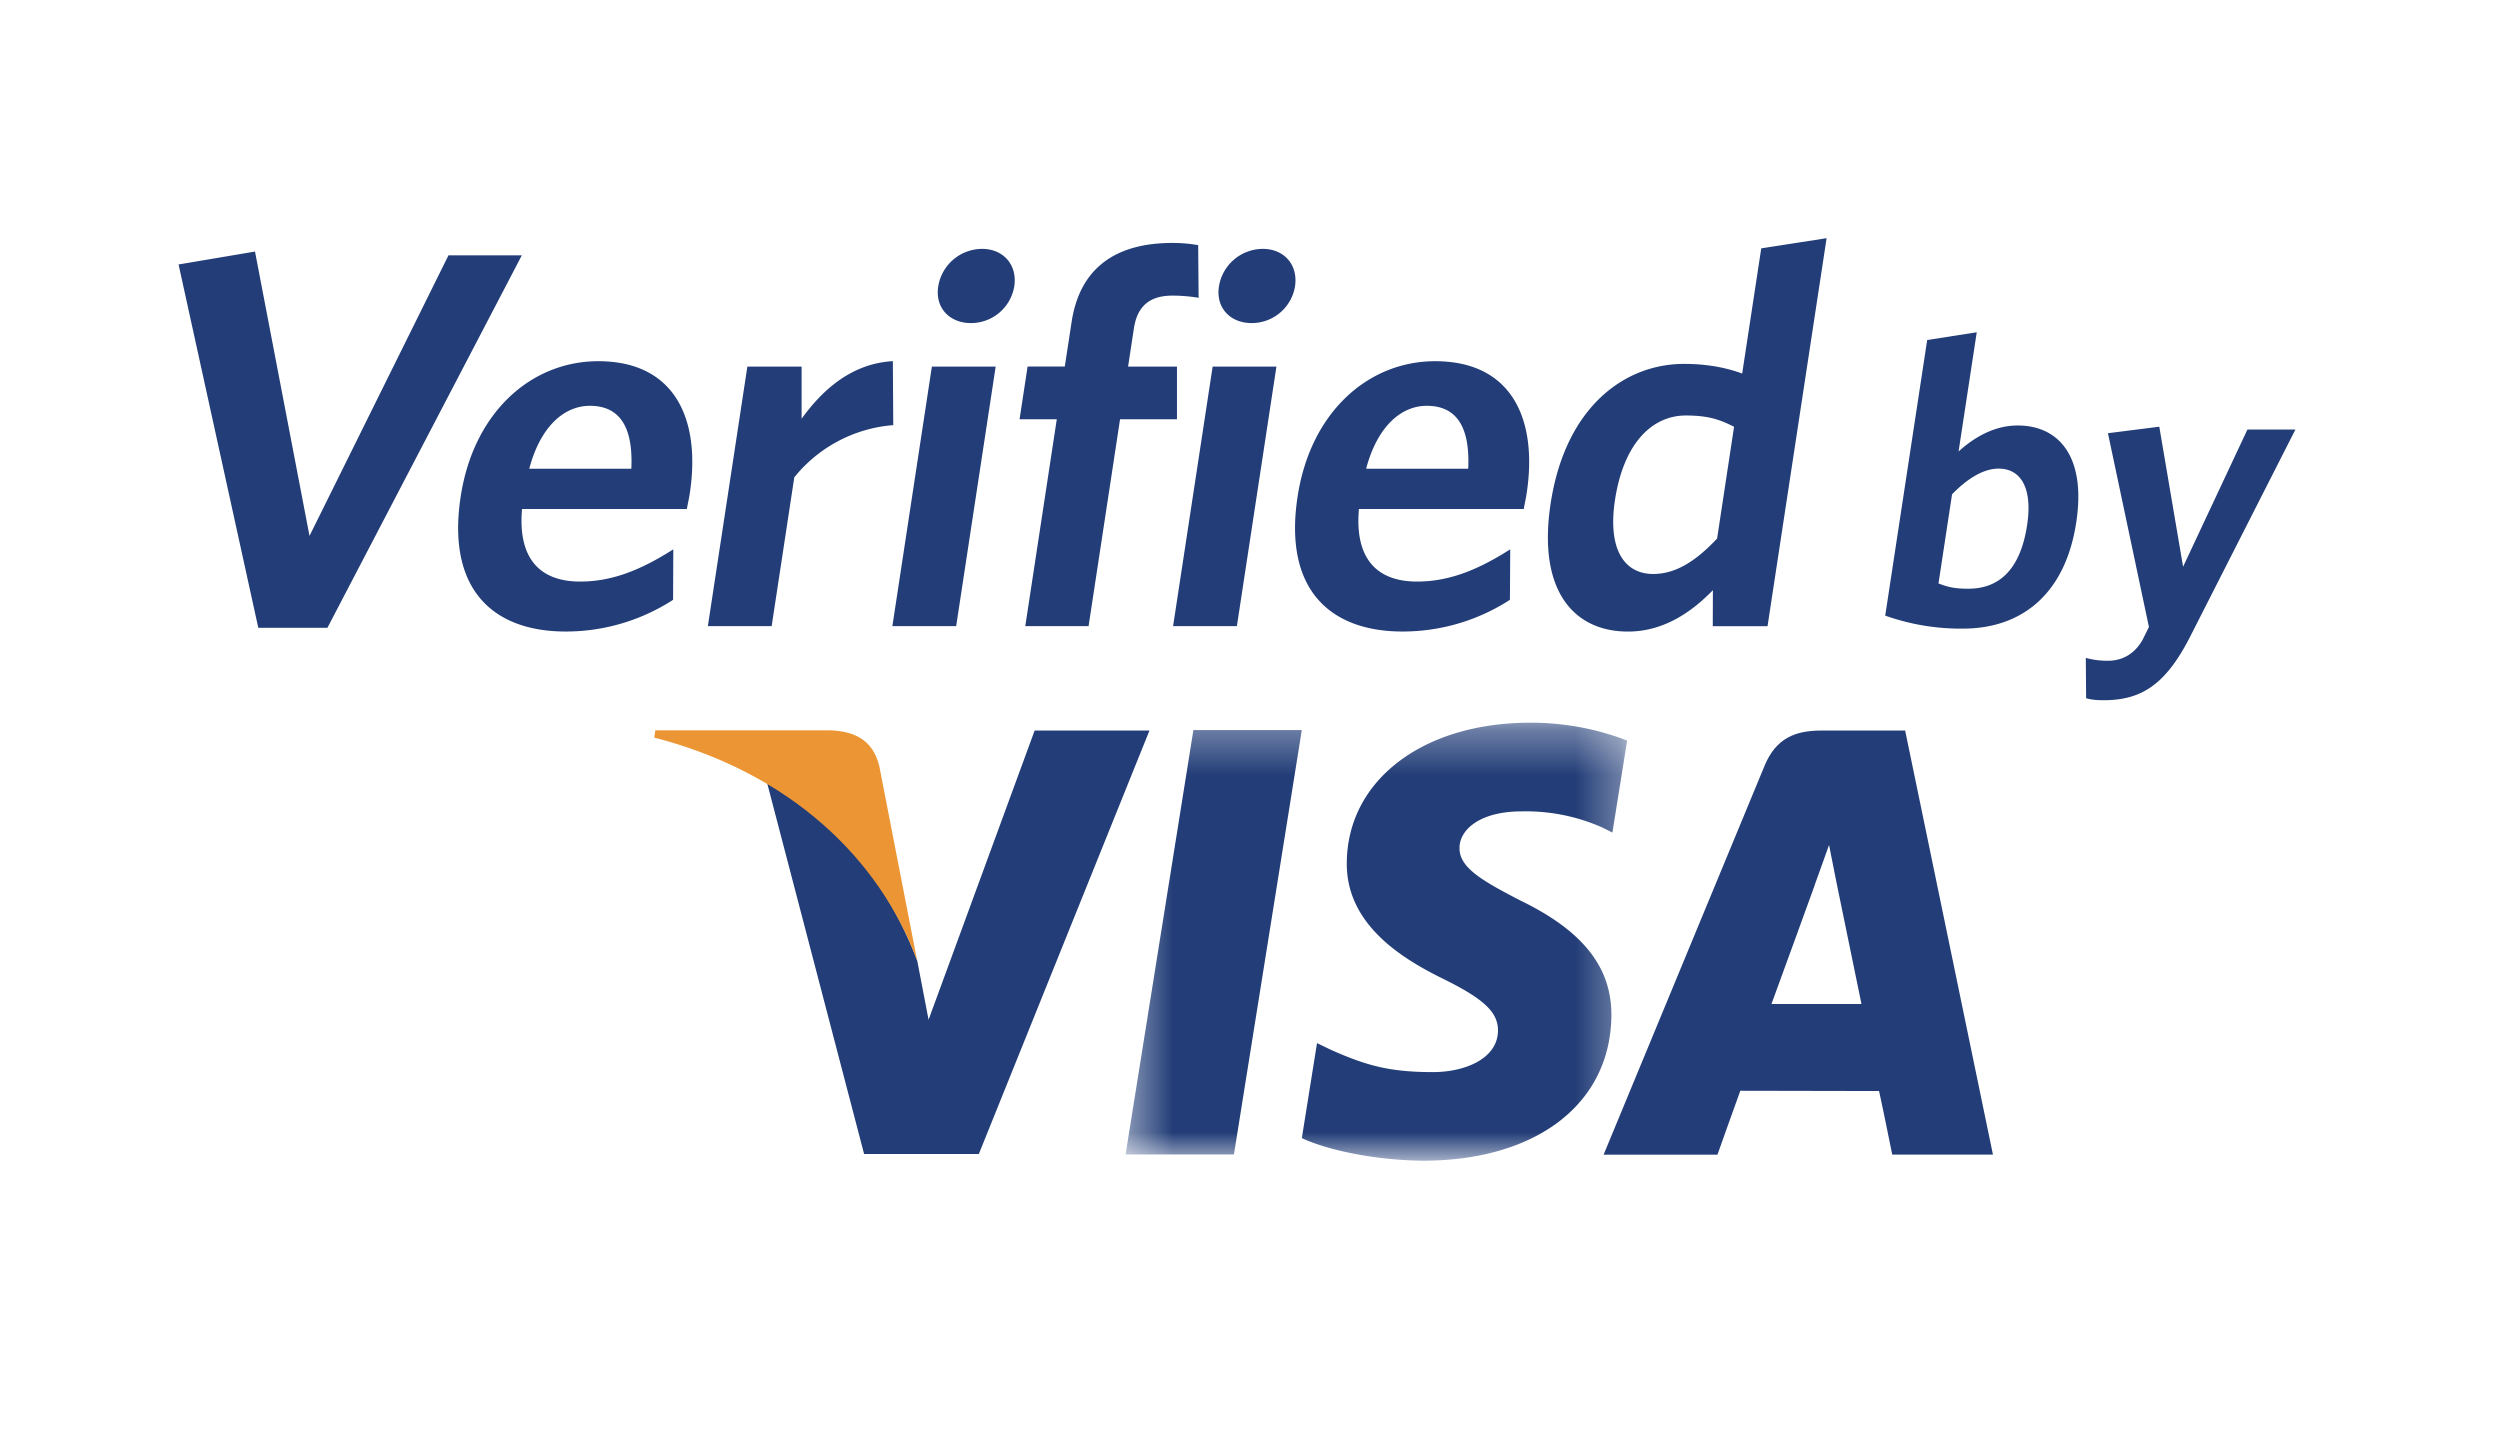 <svg width="56" height="32" xmlns="http://www.w3.org/2000/svg" xmlns:xlink="http://www.w3.org/1999/xlink"><defs><path id="a" d="M.437.327h11.235v9.767H.437z"/></defs><g fill="none" fill-rule="evenodd"><path d="M23.176 16.364L20.8 22.842l-.253-1.317c-.592-1.614-1.873-3.307-3.365-3.992l2.174 8.317 2.57-.001 3.822-9.485h-2.57" fill="#223D77"/><g transform="translate(24.776 15.862)"><mask id="b" fill="#fff"><use xlink:href="#a"/></mask><path fill="#223D77" mask="url(#b)" d="M.437 9.998L1.956.492h2.428l-1.52 9.506H.437M11.672.727a5.931 5.931 0 00-2.176-.4c-2.401 0-4.09 1.29-4.104 3.136C5.377 4.83 6.6 5.593 7.517 6.047c.948.464 1.265.763 1.262 1.18-.009.636-.758.926-1.454.926-.971 0-1.488-.144-2.284-.497l-.316-.152-.34 2.128c.569.265 1.617.494 2.708.506 2.549 0 4.206-1.276 4.226-3.246.01-1.085-.638-1.905-2.04-2.583-.847-.44-1.37-.732-1.362-1.18 0-.394.44-.816 1.391-.816a4.214 4.214 0 011.817.365l.217.11.33-2.061"/></g><path d="M39.681 22.489c.202-.546.967-2.657.967-2.657-.015.027.2-.55.323-.905l.162.819.564 2.743h-2.016zm2.994-6.125H40.8c-.582 0-1.018.168-1.274.79l-3.605 8.71h2.55s.417-1.174.512-1.431l3.108.006c.075.332.295 1.424.295 1.424h2.256l-1.967-9.5z" fill="#223D77"/><path d="M18.595 16.359H14.68l-.024.163c3.045.788 5.054 2.72 5.89 5.006l-.85-4.368c-.147-.601-.573-.78-1.101-.801" fill="#EC9534"/><path fill="#223D77" d="M7.334 14.063H5.786L4 5.924l1.712-.289 1.221 6.369 3.113-6.285h1.643l-4.355 8.344m5.879-4.973c-.572 0-1.106.458-1.358 1.41h2.287c.042-.904-.238-1.41-.929-1.41zm2.173 2.312h-3.692c-.1 1.131.42 1.625 1.3 1.625.74 0 1.389-.277 2.088-.722l-.005 1.131a4.422 4.422 0 01-2.408.71c-1.607 0-2.669-.926-2.35-3.021.288-1.89 1.58-3.034 3.082-3.034 1.727 0 2.301 1.312 2.05 2.961-.018.12-.052.266-.065.35zm2.406-.71l-.507 3.334h-1.429l.885-5.814h1.215V9.38C18.442 8.705 19.1 8.14 20 8.09l.009 1.433a3.164 3.164 0 00-2.216 1.168m3.956-3.454c-.476 0-.806-.338-.733-.82a1 1 0 01.985-.842c.465 0 .794.349.718.843a.983.983 0 01-.97.819zm-1.76 6.79l.885-5.815h1.429l-.885 5.814h-1.43zm6.272-7.405c-.488 0-.784.217-.862.735l-.13.855h1.095v1.18h-1.275l-.705 4.634h-1.418l.706-4.635h-.834l.18-1.18h.833l.153-.999c.196-1.288 1.079-1.77 2.258-1.77.25 0 .437.025.577.049l.01 1.18a3.507 3.507 0 00-.588-.049m1.776.615c-.476 0-.806-.338-.733-.82a1 1 0 01.986-.842c.465 0 .793.349.718.843a.983.983 0 01-.97.819zm-1.76 6.79l.886-5.815h1.429l-.886 5.814h-1.429zM31.96 9.09c-.572 0-1.107.458-1.359 1.41h2.287c.042-.904-.238-1.41-.928-1.41zm2.173 2.312H30.44c-.1 1.131.42 1.625 1.301 1.625.739 0 1.389-.277 2.088-.722l-.007 1.131a4.42 4.42 0 01-2.406.71c-1.608 0-2.67-.926-2.35-3.021.287-1.89 1.58-3.034 3.081-3.034 1.728 0 2.301 1.312 2.05 2.961-.018.12-.052.266-.064.35zm4.711-1.842c-.332-.169-.593-.253-1.081-.253-.751 0-1.392.614-1.587 1.89-.171 1.131.224 1.66.855 1.66.525 0 .977-.311 1.432-.793l.38-2.504zm-.478 4.466l.003-.806c-.48.493-1.105.927-1.903.927-1.203 0-2.03-.903-1.732-2.866.33-2.166 1.656-3.13 2.99-3.13.548 0 .974.096 1.301.216l.427-2.804 1.464-.228-1.323 8.691h-1.227zm6.404-3.529c-.361 0-.724.247-1.044.575l-.304 1.997c.213.082.36.118.667.118.686 0 1.164-.42 1.318-1.422.129-.848-.15-1.268-.637-1.268zm-.799 3.584a5.05 5.05 0 01-1.742-.291l.94-6.174 1.11-.173-.407 2.67c.323-.291.774-.582 1.324-.582.92 0 1.537.693 1.312 2.17-.247 1.623-1.238 2.38-2.537 2.38zm5.087.182c-.553 1.085-1.1 1.422-1.94 1.422-.189 0-.294-.018-.389-.045l-.007-.903c.14.037.288.064.495.064.316 0 .591-.145.775-.465l.144-.292-.918-4.34 1.15-.146.533 3.137 1.441-3.073h1.075l-2.359 4.641"/></g></svg>